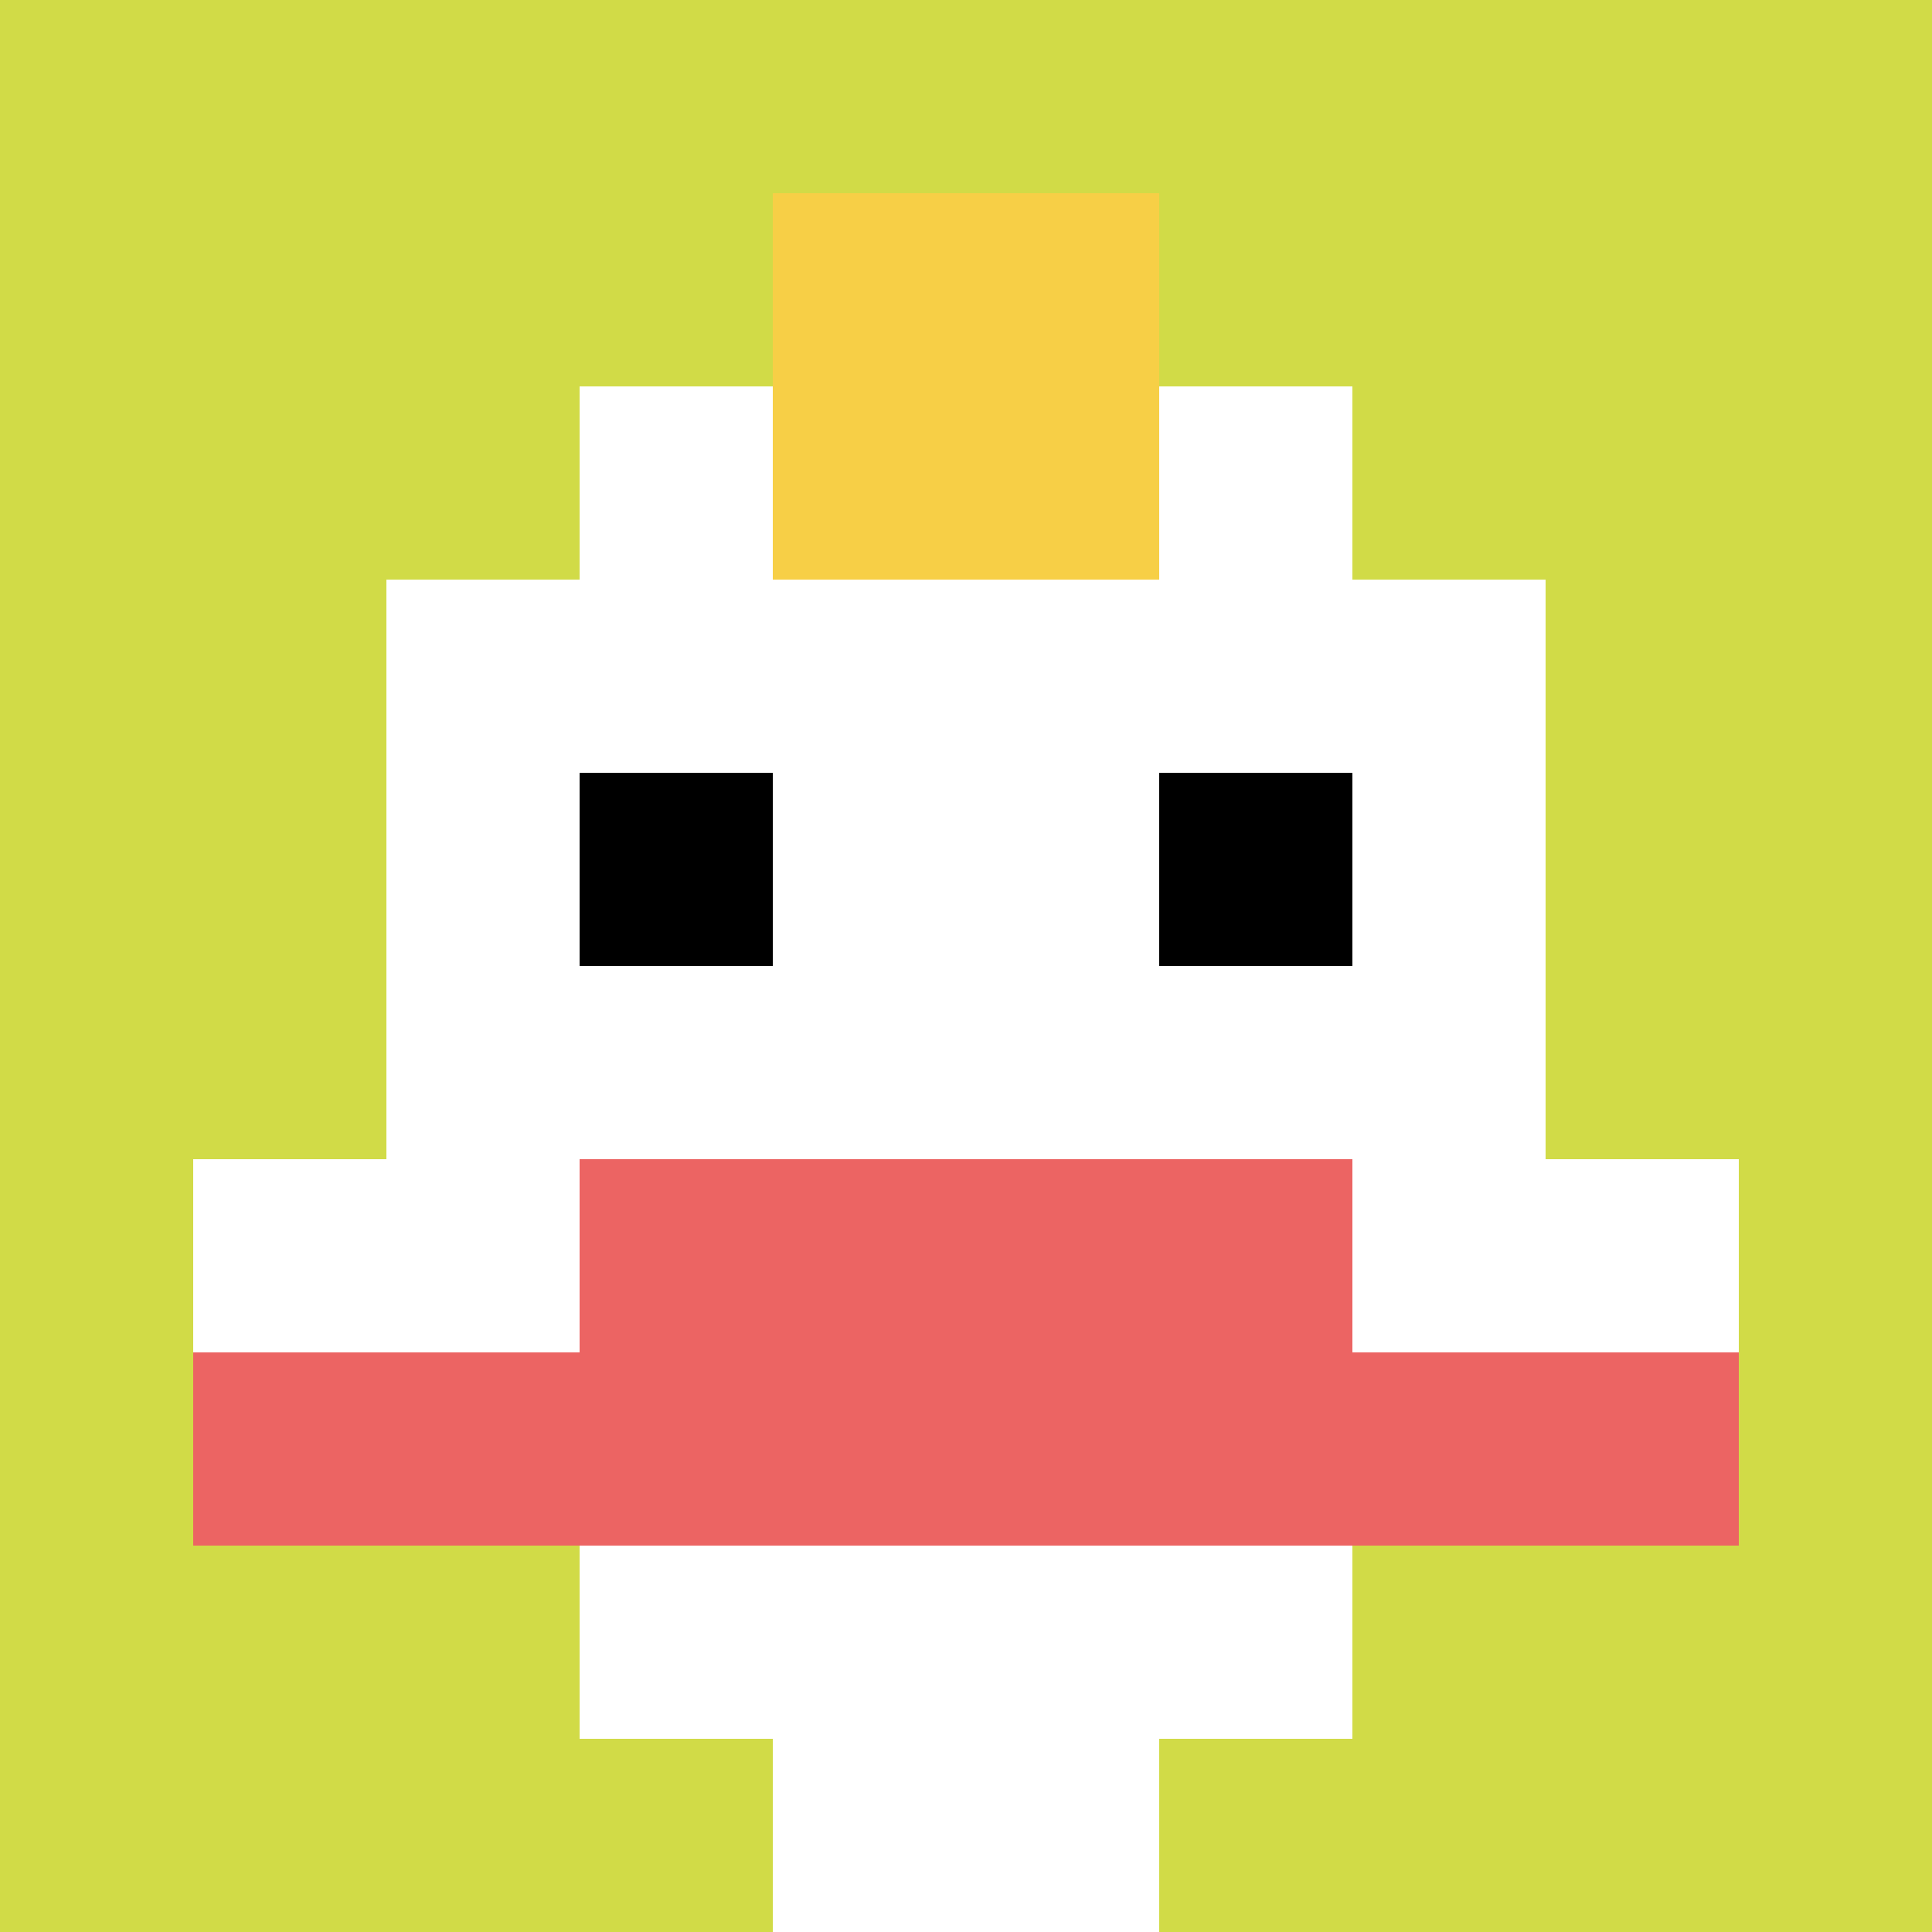 <svg xmlns="http://www.w3.org/2000/svg" version="1.1" width="567" height="567"><title>'goose-pfp-635966' by Dmitri Cherniak</title><desc>seed=635966
backgroundColor=#ffffff
padding=20
innerPadding=0
timeout=500
dimension=1
border=false
Save=function(){return n.handleSave()}
frame=12

Rendered at Mon Sep 16 2024 11:21:32 GMT+0200 (hora de verano de Europa central)
Generated in &lt;1ms
</desc><defs></defs><rect width="100%" height="100%" fill="#ffffff"></rect><g><g id="0-0"><rect x="0" y="0" height="567" width="567" fill="#D1DB47"></rect><g><rect id="0-0-3-2-4-7" x="170.1" y="113.4" width="226.8" height="396.9" fill="#ffffff"></rect><rect id="0-0-2-3-6-5" x="113.4" y="170.1" width="340.2" height="283.5" fill="#ffffff"></rect><rect id="0-0-4-8-2-2" x="226.8" y="453.6" width="113.4" height="113.4" fill="#ffffff"></rect><rect id="0-0-1-6-8-1" x="56.7" y="340.2" width="453.6" height="56.7" fill="#ffffff"></rect><rect id="0-0-1-7-8-1" x="56.7" y="396.9" width="453.6" height="56.7" fill="#EC6463"></rect><rect id="0-0-3-6-4-2" x="170.1" y="340.2" width="226.8" height="113.4" fill="#EC6463"></rect><rect id="0-0-3-4-1-1" x="170.1" y="226.8" width="56.7" height="56.7" fill="#000000"></rect><rect id="0-0-6-4-1-1" x="340.2" y="226.8" width="56.7" height="56.7" fill="#000000"></rect><rect id="0-0-4-1-2-2" x="226.8" y="56.7" width="113.4" height="113.4" fill="#F7CF46"></rect></g><rect x="0" y="0" stroke="white" stroke-width="0" height="567" width="567" fill="none"></rect></g></g></svg>